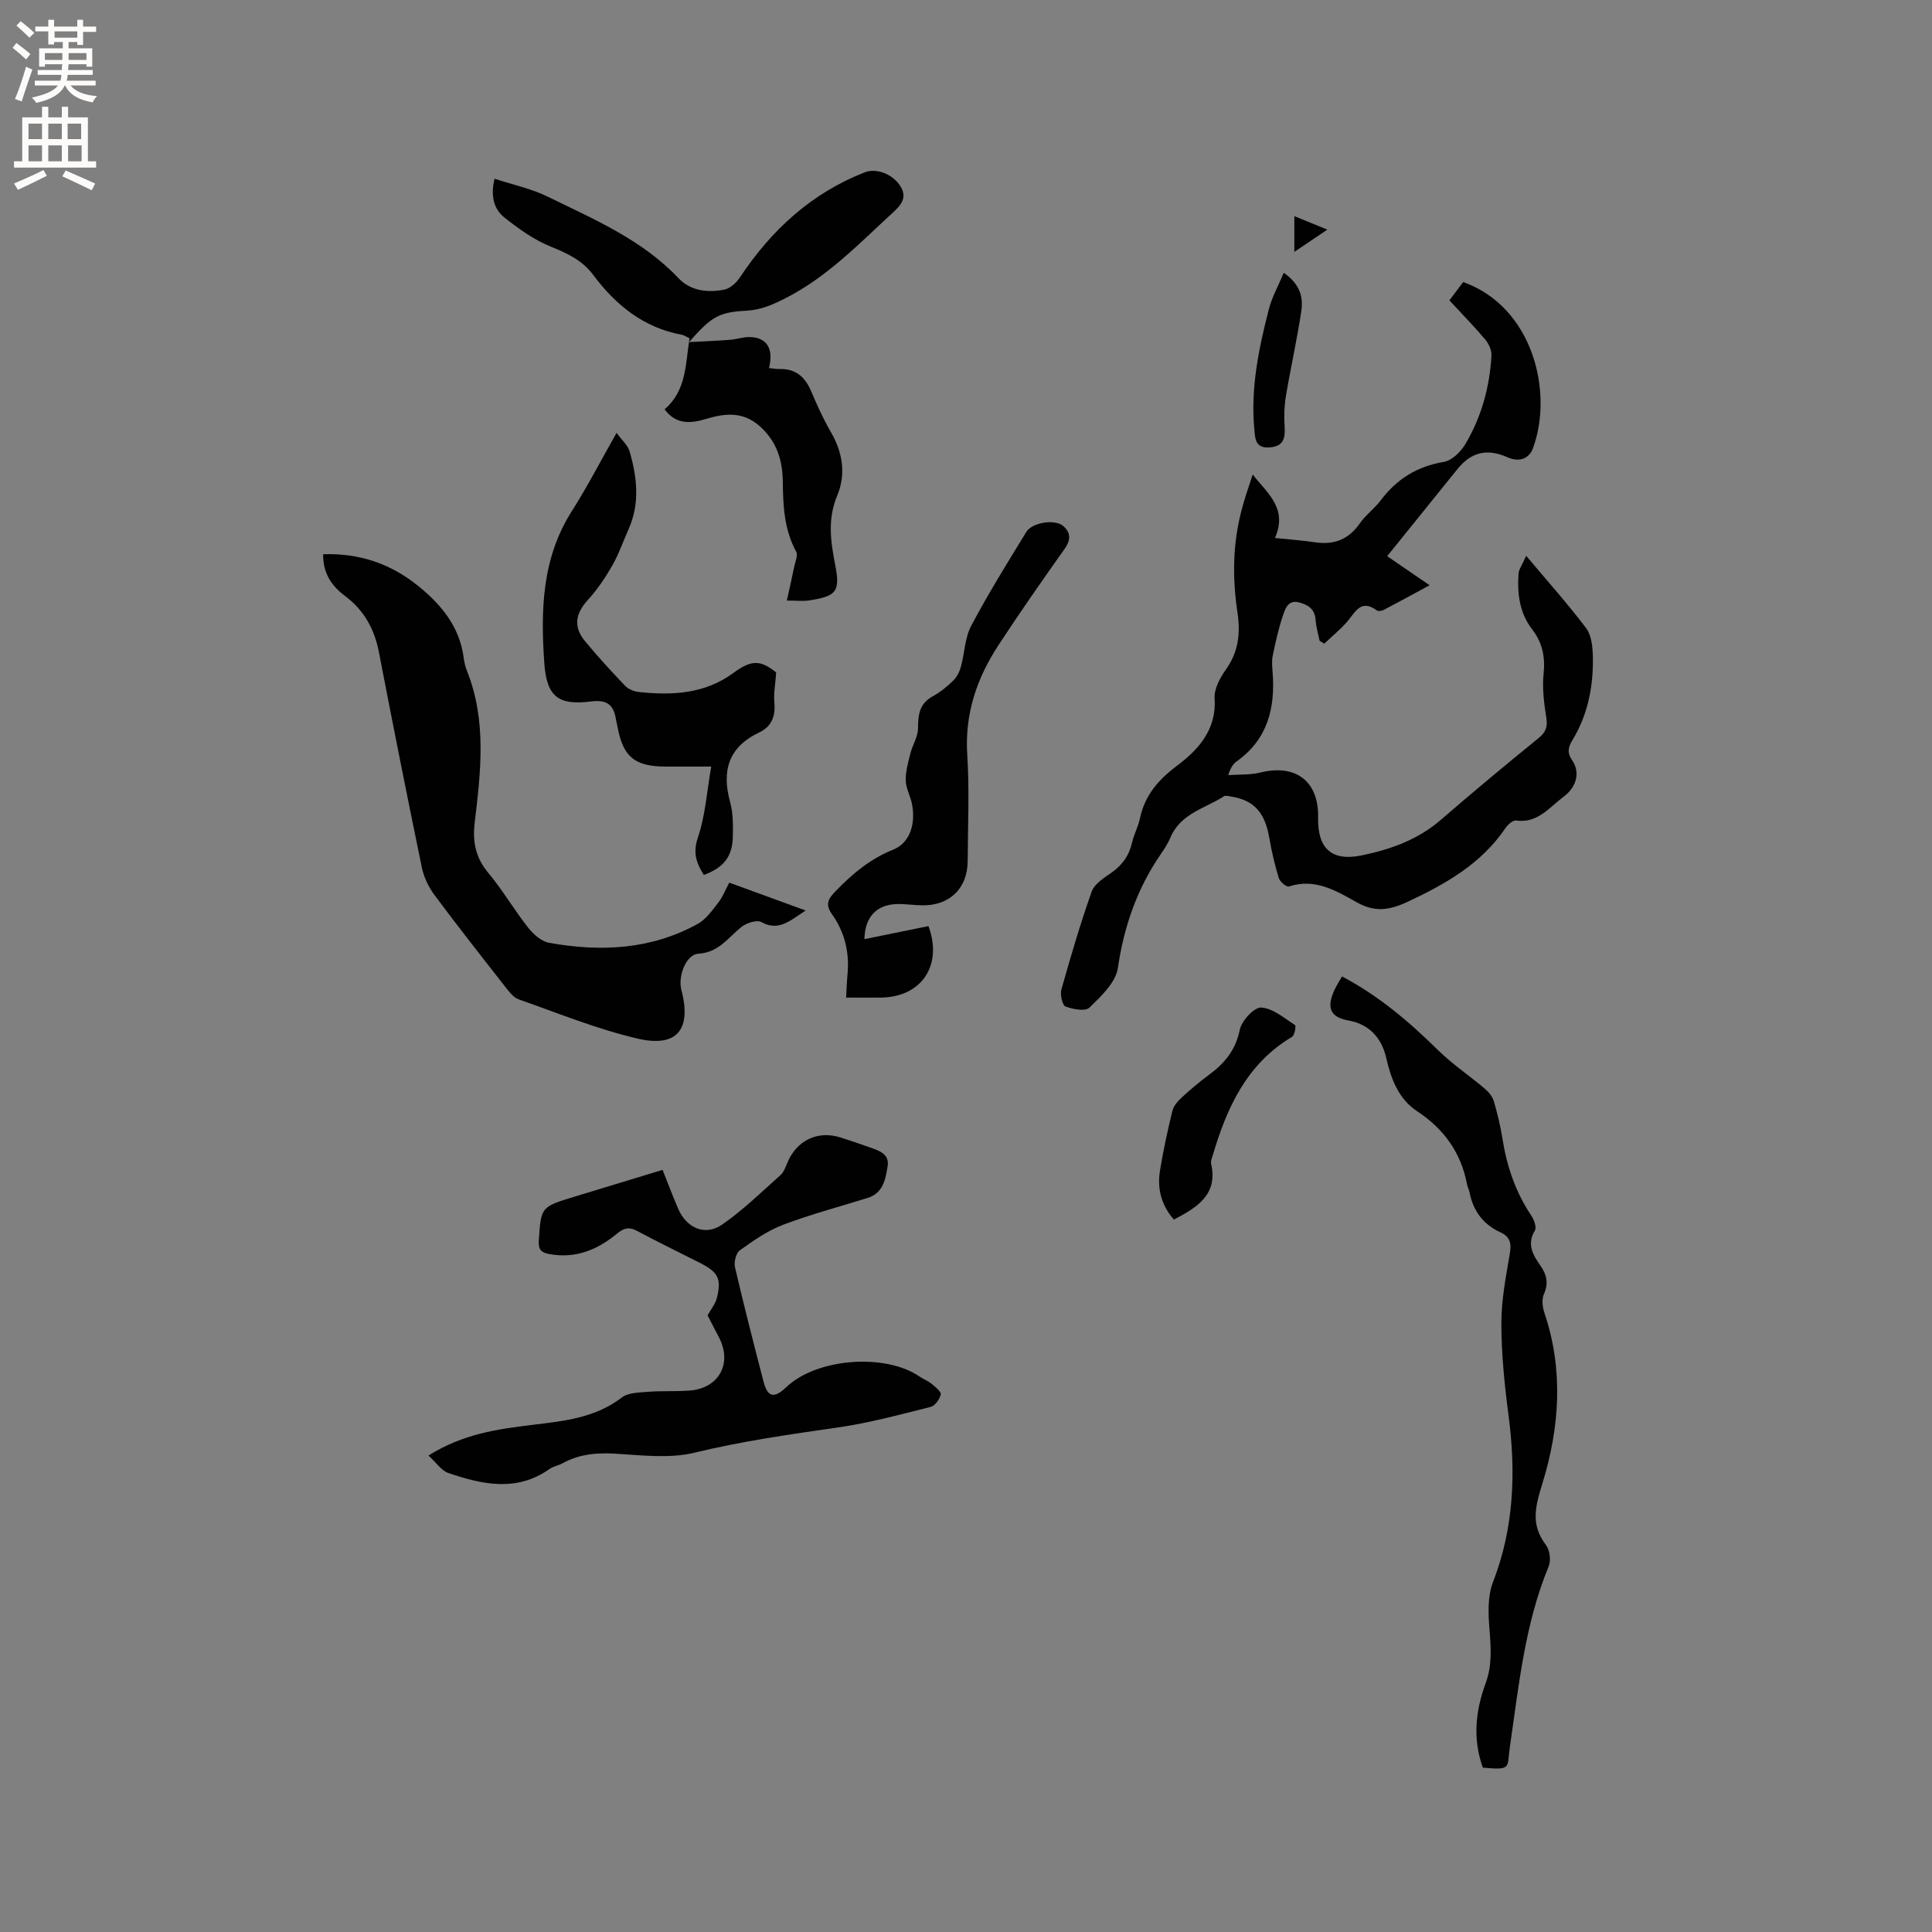 <svg enable-background="new 0 0 400 400" viewBox="0 0 400 400" xmlns="http://www.w3.org/2000/svg"><rect x="0" y="0" width="400" height="400" fill="#808080" stroke="none"/><g fill="#010102"><path d="m259.36 98.24c3 3.88 7.31 6.96 4.61 13.14 2.89.3 5.63.5 8.34.9 3.93.58 6.93-.62 9.24-3.94 1.2-1.72 3-3.02 4.27-4.7 3.33-4.44 7.55-7.08 13.11-8.01 1.66-.28 3.48-2.06 4.42-3.63 3.36-5.63 5.08-11.86 5.44-18.4.06-1.09-.56-2.44-1.29-3.31-2.31-2.74-4.83-5.3-7.42-8.1 1.04-1.38 1.97-2.62 2.86-3.8 14.41 5.17 18.69 22.69 14.48 34.32-.84 2.33-2.91 3.04-5.35 1.95-4.17-1.86-7.48-1.07-10.32 2.46-4.78 5.93-9.57 11.85-14.55 18.03 2.96 2.03 5.71 3.92 8.79 6.02-3.33 1.8-6.37 3.47-9.44 5.07-.42.22-1.17.37-1.48.15-3.39-2.51-4.51.46-6.21 2.39-1.43 1.62-3.12 3-4.69 4.49-.32-.21-.65-.41-.97-.62-.28-1.41-.71-2.81-.81-4.24-.16-2.16-1.31-3.09-3.29-3.65-2.34-.67-2.93 1.11-3.39 2.42-.97 2.76-1.59 5.65-2.2 8.53-.24 1.12-.12 2.33-.03 3.49.57 7.38-1.01 13.86-7.43 18.43-.75.53-1.29 1.34-1.75 2.85 2.21-.16 4.49-.01 6.61-.53 7.37-1.83 12.15 1.79 11.99 9.32-.13 6.41 2.8 9.13 9.08 7.82 5.93-1.23 11.58-3.24 16.33-7.35 6.65-5.76 13.42-11.39 20.25-16.94 1.53-1.24 1.89-2.36 1.58-4.28-.48-2.97-.86-6.07-.55-9.04.36-3.51-.27-6.47-2.4-9.22-2.61-3.39-3.07-7.38-2.8-11.47.06-.91.74-1.78 1.59-3.71 4.54 5.4 8.69 10.03 12.41 14.97 1.09 1.45 1.34 3.79 1.39 5.74.15 6.13-.96 12.03-4.18 17.37-.88 1.46-1.24 2.6-.09 4.27 1.67 2.42.96 5.47-1.78 7.52-2.95 2.2-5.38 5.57-9.87 4.93-.65-.09-1.69.86-2.18 1.58-5.02 7.39-12.33 11.54-20.21 15.23-3.81 1.79-6.83 2.22-10.56.13-4.28-2.4-8.66-5.07-14.06-3.28-.48.16-1.85-.97-2.08-1.72-.83-2.72-1.49-5.51-1.97-8.31-.89-5.26-3.13-7.82-7.89-8.59-.51-.08-1.17-.28-1.52-.05-3.91 2.52-8.97 3.56-11.05 8.5-.49 1.16-1.18 2.26-1.9 3.3-4.97 7.18-7.73 15.07-9 23.76-.44 2.99-3.47 5.83-5.87 8.18-.84.83-3.44.36-4.97-.23-.66-.26-1.15-2.44-.85-3.51 1.92-6.81 3.91-13.61 6.27-20.27.56-1.58 2.5-2.82 4.03-3.87 2.31-1.6 3.73-3.61 4.35-6.35.37-1.64 1.23-3.18 1.58-4.82 1.03-4.9 3.78-8.09 7.88-11.16 4.19-3.14 8.07-7.38 7.61-13.79-.14-1.95 1.12-4.28 2.35-6 2.59-3.64 3.02-7.48 2.39-11.74-1.08-7.19-1.01-14.38.9-21.45.63-2.44 1.49-4.8 2.25-7.18z"/><path d="m88.71 301.35c7.2-4.51 14.31-5.46 21.47-6.34 6.5-.79 13.02-1.42 18.56-5.67 1.34-1.03 3.59-1.03 5.45-1.18 2.85-.23 5.73-.04 8.58-.26 6.13-.46 8.92-5.67 6.04-11.1-.79-1.49-1.55-3-2.31-4.47.68-1.24 1.6-2.34 1.92-3.6 1-3.96.27-5.35-3.44-7.23-4.34-2.21-8.73-4.32-13.02-6.62-1.65-.89-2.73-.7-4.19.51-4.05 3.36-8.63 5.27-14.09 4.24-1.67-.32-2.25-.97-2.13-2.74.46-7 .4-7 7.36-9.12 6.05-1.84 12.1-3.68 18.27-5.56 1.13 2.82 2.11 5.48 3.25 8.09 1.73 3.97 5.56 5.66 9.06 3.25 4.32-2.98 8.12-6.72 12.06-10.22.67-.6 1.06-1.58 1.41-2.46 1.87-4.71 6.28-6.89 11.05-5.37 2.02.64 4.02 1.32 6.01 2.03 1.92.68 4.18 1.34 3.75 3.95-.44 2.65-.9 5.53-4.13 6.54-5.86 1.82-11.81 3.4-17.54 5.57-3.19 1.21-6.12 3.27-8.92 5.27-.8.57-1.26 2.43-1.01 3.5 1.85 7.94 3.87 15.83 5.92 23.72.84 3.23 2.2 3.51 4.7 1.12 6.26-6 20.49-7.11 27.64-2.17.78.54 1.72.87 2.44 1.47.77.64 2.02 1.62 1.9 2.21-.21.99-1.2 2.36-2.1 2.58-6.35 1.59-12.71 3.32-19.18 4.25-9.95 1.43-19.85 2.83-29.67 5.22-5.18 1.26-10.94.54-16.4.21-3.94-.24-7.57.1-11.02 2.02-.83.46-1.85.6-2.61 1.14-6.82 4.82-13.93 3.23-20.98.84-1.45-.52-2.49-2.16-4.1-3.62z"/><path d="m150.99 182.74c5.16 1.88 10.14 3.7 15.81 5.77-3.42 2.27-5.65 4.31-9.17 2.4-.96-.52-3.12.19-4.16 1.03-2.74 2.21-4.67 5.26-8.86 5.51-2.56.15-4.3 4.63-3.53 7.55 2.13 8.12-.89 11.95-9.08 10.03-8.39-1.96-16.47-5.26-24.63-8.13-1.08-.38-1.96-1.57-2.73-2.55-4.97-6.34-9.95-12.67-14.75-19.14-1.21-1.63-2.15-3.66-2.56-5.64-3.06-14.83-6.02-29.68-8.88-44.55-.93-4.81-3.1-8.71-7.04-11.65-2.76-2.06-4.55-4.68-4.51-8.62 7.44-.26 13.96 1.94 19.64 6.53 4.8 3.87 8.61 8.45 9.46 14.88.12.94.34 1.89.69 2.77 4.09 10.25 2.86 20.81 1.6 31.31-.49 4.06.16 7.31 2.82 10.5 2.98 3.57 5.34 7.65 8.22 11.3 1.08 1.38 2.76 2.87 4.37 3.16 10.64 1.91 21.11 1.43 30.81-3.95 1.71-.95 2.97-2.8 4.23-4.41.88-1.12 1.41-2.54 2.25-4.1z"/><path d="m142.76 70.03c-.79-.36-1.16-.63-1.56-.71-7.95-1.46-13.72-6.16-18.4-12.42-2.25-3.02-5.34-4.45-8.77-5.84-3.45-1.39-6.63-3.68-9.58-6.01-2.27-1.79-2.9-4.56-2.06-8.05 3.77 1.24 7.62 2.05 11.04 3.73 9.57 4.69 19.48 8.87 27.05 16.87 2.51 2.65 6.06 3.04 9.49 2.36 1.22-.24 2.52-1.46 3.26-2.58 6.5-9.79 14.77-17.39 25.85-21.72 2.34-.91 5.83.37 7.39 2.98 1.43 2.39-.03 3.92-1.68 5.44-6.93 6.36-13.45 13.2-22.01 17.58-2.68 1.37-5.18 2.51-8.26 2.67-5.69.29-7.25 1.24-11.87 6.5 3.39-.18 5.97-.28 8.54-.48 1.36-.11 2.72-.6 4.07-.57 3.53.09 4.96 2.45 3.95 6.42.74.07 1.47.22 2.19.2 3.31-.08 5.27 1.61 6.52 4.56 1.23 2.89 2.53 5.79 4.11 8.5 2.47 4.23 3.13 8.78 1.31 13.13-2.03 4.86-1.38 9.45-.44 14.26 1.1 5.6.34 6.59-5.39 7.46-1.24.19-2.53.03-4.6.03.53-2.42 1.05-4.68 1.51-6.96.22-1.06.83-2.41.42-3.16-2.49-4.57-2.72-9.51-2.77-14.5-.05-4.53-1.3-8.45-4.88-11.57-3.45-3-7.15-2.58-11.02-1.41-3.24.99-6.26 1.16-8.57-2 4.57-3.92 4.31-9.41 5.16-14.71z"/><path d="m307 365.97c-2.15-6.03-1.49-11.82.6-17.51 1.37-3.72 1.07-7.42.77-11.26-.25-3.19-.39-6.73.73-9.62 4.38-11.3 4.77-22.79 3.22-34.61-.83-6.3-1.47-12.66-1.48-19-.01-4.82.95-9.67 1.76-14.47.35-2.09.04-3.45-1.93-4.35-3.62-1.65-5.71-4.5-6.44-8.39-.1-.51-.39-.99-.49-1.51-1.23-6.58-4.76-11.5-10.35-15.19-3.85-2.54-5.41-6.73-6.38-11.01-.99-4.35-3.72-7.05-7.83-7.77-3.95-.69-4.55-2.85-2.82-6.47.41-.85.92-1.65 1.49-2.65 7.56 3.98 13.88 9.35 19.87 15.25 2.97 2.93 6.5 5.28 9.69 7.99.81.68 1.59 1.64 1.88 2.63.75 2.53 1.36 5.12 1.78 7.73.9 5.72 2.71 11.06 5.96 15.9.57.86 1.15 2.44.75 3.1-1.74 2.88-.37 5.09 1.15 7.28 1.3 1.88 1.73 3.63.72 5.88-.48 1.08-.3 2.7.1 3.89 4 11.82 3.15 23.76-.4 35.28-1.49 4.84-2.5 8.55.72 12.78.79 1.04 1.08 3.18.58 4.39-4.97 12.01-6.2 24.79-8.05 37.44-.63 4.33.47 4.82-5.6 4.27z"/><path d="m160.7 139.23c-.18 2.48-.55 4.35-.38 6.17.27 2.84-.53 5.01-3.13 6.24-6.4 3.04-7.81 7.98-6.01 14.49.61 2.2.58 4.63.55 6.95-.05 4.22-1.84 6.53-6.01 8.07-1.5-2.4-2.33-4.5-1.23-7.74 1.54-4.53 1.85-9.48 2.76-14.7-2.99 0-6.2 0-9.41 0-6.41 0-8.85-2.01-9.98-8.2-.09-.52-.25-1.03-.33-1.55-.47-3.01-1.83-4.16-5.19-3.73-6.68.87-9.16-.99-9.64-7.84-.77-10.92-.55-21.76 5.68-31.55 3.23-5.07 5.99-10.44 9.27-16.22 1.11 1.53 2.33 2.56 2.7 3.83 1.56 5.37 2.17 10.79-.22 16.14-1.12 2.51-2.02 5.15-3.38 7.52-1.44 2.52-3.1 4.98-5.05 7.11-2.54 2.79-3.05 5.51-.6 8.5 2.62 3.19 5.43 6.23 8.28 9.22.67.7 1.8 1.21 2.78 1.32 6.96.74 13.71.46 19.7-3.95 3.82-2.81 5.66-2.62 8.84-.08z"/><path d="m178.97 194.44c4.48-.91 8.88-1.81 13.26-2.7 3 8.12-1.43 14.72-9.89 14.8-2.3.02-4.61 0-7.16 0 .11-1.93.15-3.39.29-4.84.42-4.51-.58-8.71-3.18-12.36-1.46-2.05-.9-3.15.65-4.77 3.49-3.63 7.21-6.75 11.98-8.66 3.33-1.33 4.74-5.11 3.9-9.44-.32-1.66-1.26-3.25-1.3-4.89-.04-1.87.51-3.78.98-5.63.43-1.72 1.54-3.39 1.56-5.08.02-2.81.24-5.17 3.04-6.7 1.56-.85 3-2.03 4.28-3.28.75-.73 1.28-1.82 1.56-2.84.78-2.82.81-5.99 2.14-8.49 3.51-6.63 7.48-13.02 11.4-19.42 1.21-1.98 5.91-2.72 7.63-1.25 1.56 1.33 1.64 2.87.32 4.73-4.66 6.56-9.26 13.17-13.67 19.89-4.51 6.87-7.05 14.28-6.5 22.76.47 7.29.12 14.63.09 21.94-.02 5.7-3.7 9.3-9.4 9.23-1.8-.02-3.6-.33-5.39-.26-4.14.18-6.5 2.71-6.59 7.26z"/><path d="m243.04 252.5c-2.64-3.01-3.47-6.44-2.88-10.12.67-4.17 1.58-8.31 2.58-12.41.25-1.02 1.12-2 1.93-2.75 1.79-1.65 3.65-3.23 5.61-4.67 3.25-2.38 5.54-5.13 6.4-9.34.38-1.87 2.98-4.69 4.43-4.61 2.42.14 4.77 2.19 7.02 3.64.24.15-.09 2.11-.63 2.43-9.43 5.62-13.54 14.75-16.46 24.68-.15.5-.41 1.07-.3 1.54 1.47 6.37-2.77 9.04-7.7 11.61z"/><path d="m265.79 56.47c3.58 2.51 4.03 5.28 3.62 8-.87 5.84-2.18 11.61-3.16 17.43-.35 2.06-.42 4.21-.29 6.29.15 2.41-.09 4.2-3.06 4.44-3.11.25-3.05-1.98-3.22-3.93-.76-8.47.95-16.67 3.05-24.78.62-2.4 1.89-4.65 3.06-7.45z"/><path d="m267.98 52.15c0-2.72 0-4.81 0-7.4 2.26.92 4.29 1.75 6.83 2.79-2.44 1.64-4.39 2.96-6.83 4.61z"/></g><path d="m2.6 9.9.8-1c.9.7 1.9 1.4 2.9 2.3l-.9 1.1c-1.1-1-2-1.8-2.8-2.4zm.5 10.6c.9-2.1 1.6-4.3 2.3-6.7.4.2.8.4 1.3.6-.7 2.1-1.5 4.3-2.2 6.6zm.3-15.2.9-.9c1 .8 2 1.6 2.8 2.4l-1 1c-.9-.9-1.8-1.7-2.7-2.5zm12.6-1.2h1.2v1.4h2.7v1.1h-2.7v2.7h-1.2v-.6h-1.8v1.3h4.9v3.8h-1.2v-.5h-3.7c0 .4-.1.9-.1 1.2h5.1v1h-5.2c0 .5-.1.9-.2 1.2h6v1h-5.2c1.1 1.3 2.9 2 5.5 2.2-.4.4-.7.8-.9 1.3-2.9-.5-4.8-1.6-5.7-3.5h-.1c-.8 1.7-2.7 2.9-5.9 3.6-.2-.4-.6-.8-.9-1.1 2.8-.6 4.6-1.4 5.4-2.5h-4.8v-1h5.3c.1-.3.2-.7.2-1.2h-4.9v-1h5c0-.4 0-.8.1-1.2h-3.6v.5h-1.2v-3.8h4.9v-1.3h-1.8v.5h-1.2v-2.7h-2.7v-1h2.7v-1.4h1.2v1.4h4.8zm-6.7 8.3h3.6c0-.4 0-.9 0-1.4h-3.6zm1.9-4.6h4.8v-1.3h-4.7v1.3zm6.7 3.2h-3.7v1.4h3.7z" fill="#fcfbfa"/><path d="m8.7 22.1h1.3v2.2h2.8v-2.2h1.3v2.2h4.1v9.1h1.7v1.3h-17v-1.3h1.7v-9.1h4.1zm.3 13.1.7 1.2c-1.8.9-3.8 1.9-6 2.9-.2-.4-.5-.8-.8-1.3 2.3-1 4.4-1.9 6.1-2.8zm-3.1-6.4h2.8v-3.2h-2.8zm0 4.6h2.8v-3.3h-2.8zm4.1-4.6h2.8v-3.2h-2.8zm0 4.6h2.8v-3.3h-2.8zm3.6 1.9c2.1.9 4.1 1.8 6.1 2.7l-.7 1.4c-2.2-1.1-4.2-2-6.1-2.9zm3.2-9.7h-2.8v3.2h2.8zm-2.7 7.8h2.8v-3.3h-2.8z" fill="#fcfbfa"/></svg>